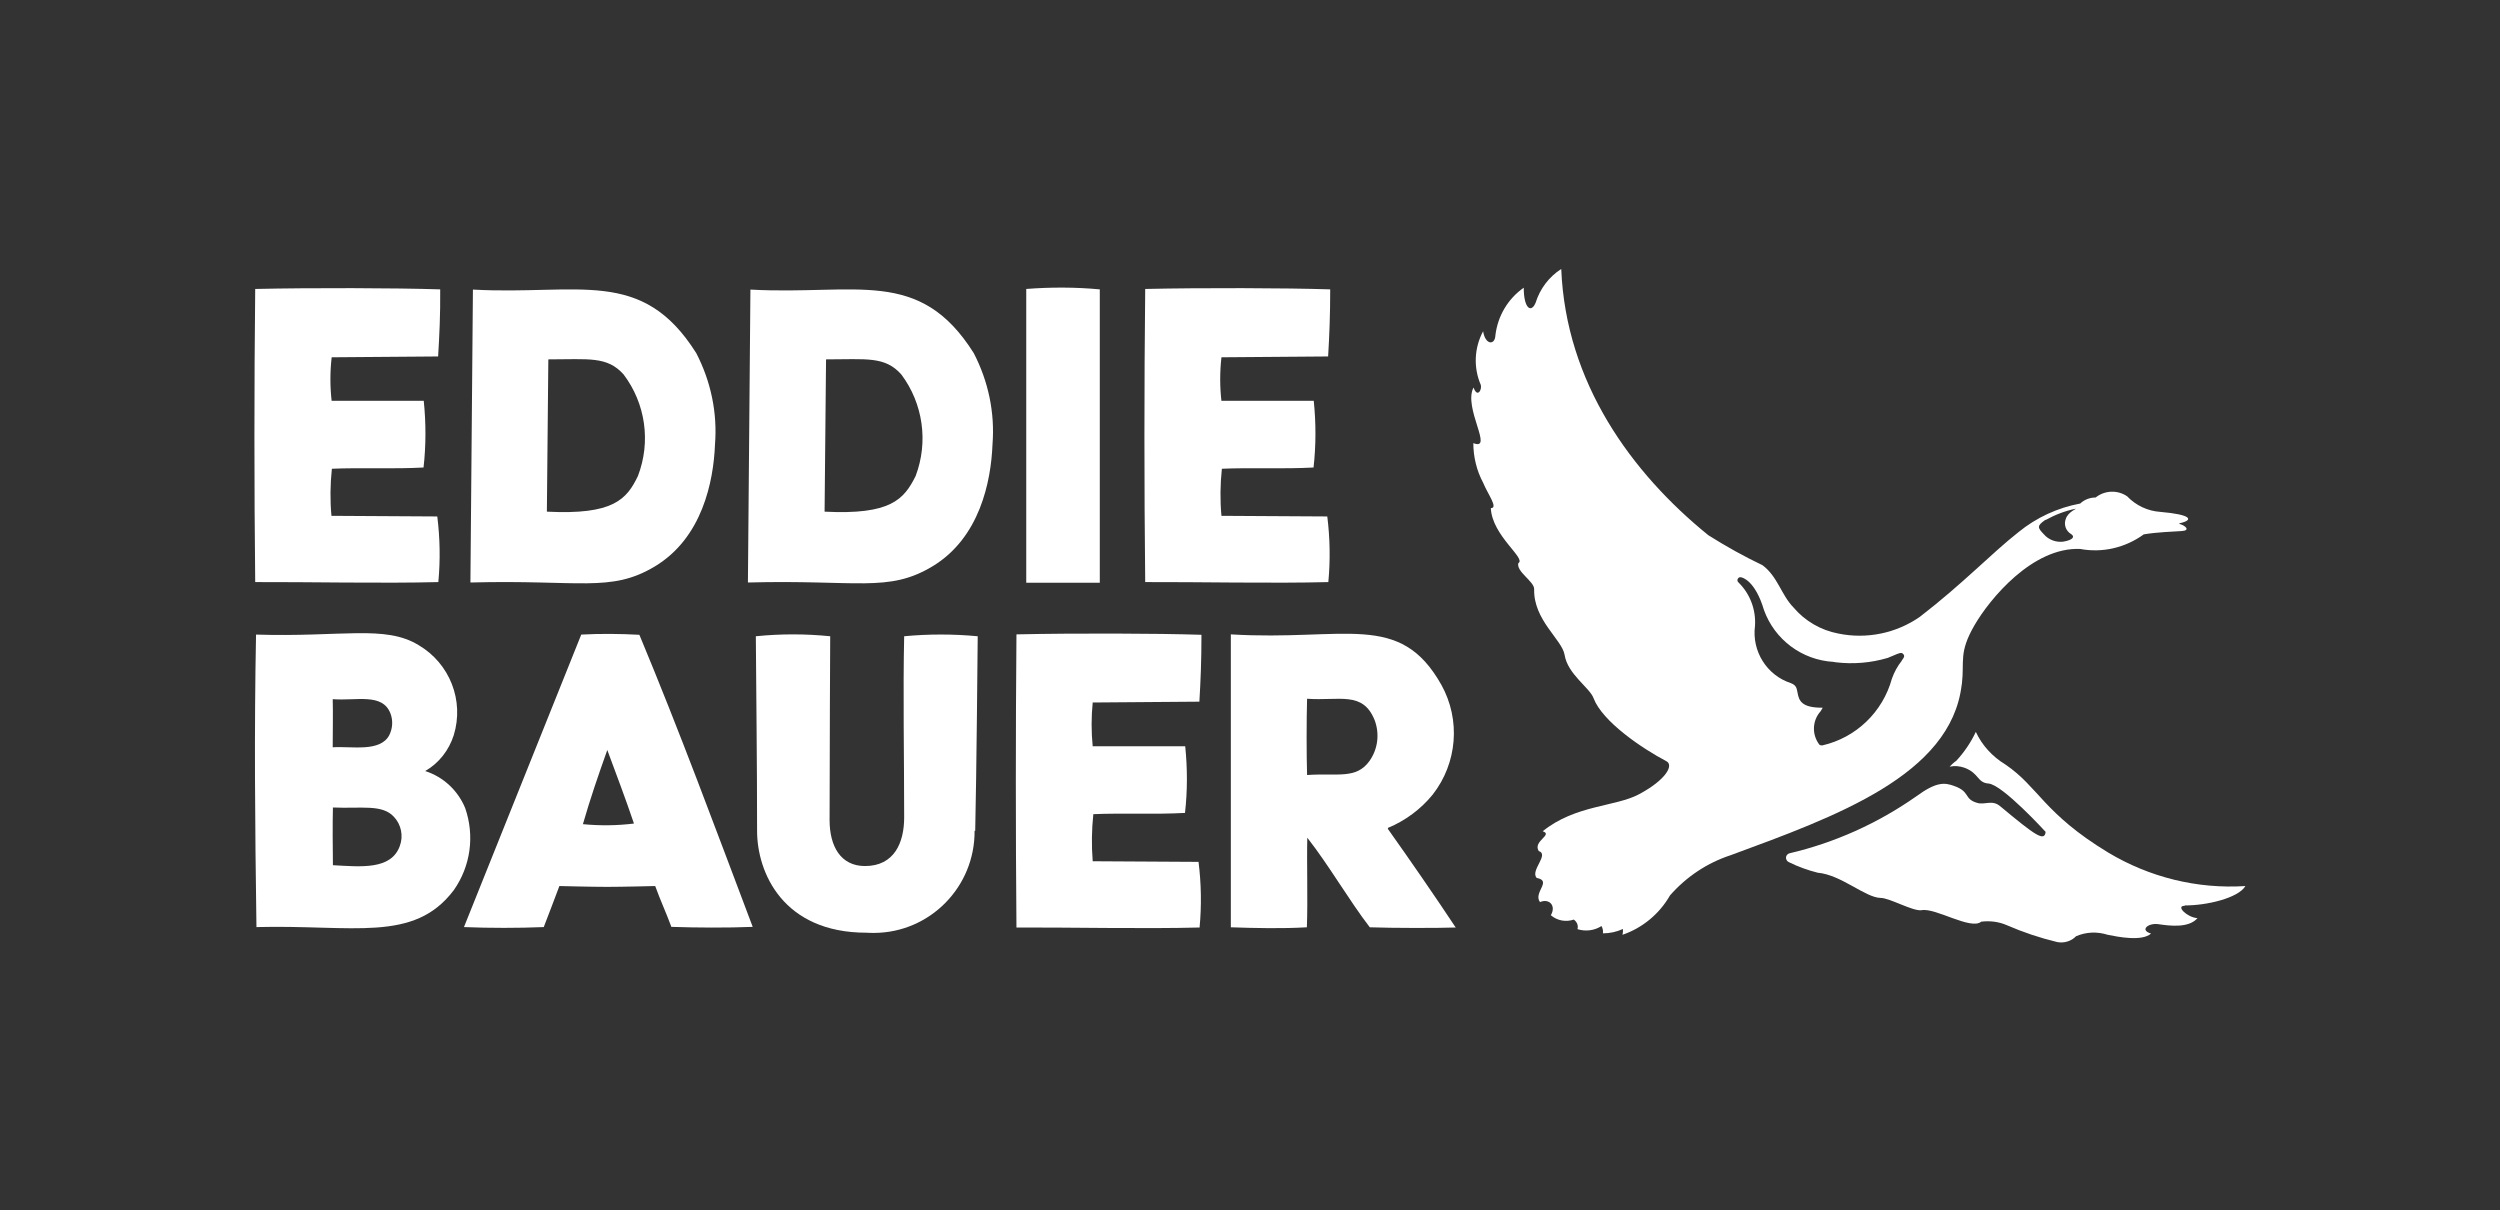 <?xml version="1.0" encoding="UTF-8"?>
<svg id="Group_152" xmlns="http://www.w3.org/2000/svg" xmlns:xlink="http://www.w3.org/1999/xlink" version="1.1" viewBox="0 0 120 58.08">
  <rect x="0" y="0" width="120" height="58.08" fill="#333333" stroke="none"/>
  <!-- Generator: Adobe Illustrator 29.5.1, SVG Export Plug-In . SVG Version: 2.1.0 Build 141)  -->
  <defs>
    <style>
      .st0 {
        fill: none;
      }

      .st1 {
        fill: #fff;
      }

      .st2 {
        clip-path: url(#clippath);
      }
    </style>
    <clipPath id="clippath">
      <rect class="st0" y="0" width="120" height="58.08"/>
    </clipPath>
  </defs>
  <g class="st2">
    <g id="Group_151">
      <path id="Path_829" class="st1" d="M39.58,24.56c3.18.16,3.81-.59,4.37-1.71.62-1.64.36-3.48-.69-4.88-.79-.88-1.67-.72-3.61-.72l-.07,7.31ZM36.02,13.9c5.07.28,8.11-1.1,10.72,3.05.7,1.35,1.02,2.86.9,4.38-.07,1.78-.61,4.49-2.89,5.86-2.12,1.27-3.61.63-8.85.77l.12-14.05Z"/>
      <path id="Path_830" class="st1" d="M58.63,19.24h4.43c.11,1.06.11,2.14-.01,3.2-1.4.08-3.08,0-4.4.06-.08.75-.09,1.51-.02,2.26l5.08.03c.13,1.04.15,2.1.05,3.15-2.62.07-6.36-.01-8.79,0-.05-4.66-.05-9.32,0-14.07,2.73-.06,6.72-.05,8.88.02,0,1.25-.04,2.21-.1,3.22l-5.12.04c-.08.7-.08,1.41,0,2.11"/>
      <path id="Path_831" class="st1" d="M26.26,24.56c3.18.16,3.82-.59,4.36-1.71.63-1.64.37-3.48-.69-4.88-.79-.88-1.67-.72-3.61-.72l-.07,7.31ZM22.7,13.9c5.07.28,8.11-1.1,10.72,3.05.7,1.35,1.02,2.86.9,4.38-.07,1.78-.61,4.49-2.89,5.86-2.12,1.27-3.61.63-8.85.77l.12-14.05Z"/>
      <path id="Path_832" class="st1" d="M15.91,19.24h4.43c.11,1.06.11,2.14-.01,3.2-1.4.08-3.08,0-4.4.06-.08.75-.09,1.51-.02,2.26l5.08.03c.13,1.04.15,2.1.05,3.15-2.62.07-6.36-.01-8.79,0-.05-4.66-.05-9.32,0-14.07,2.73-.06,6.72-.05,8.88.02.01,1.25-.04,2.21-.1,3.22l-5.11.04c-.08.7-.08,1.41,0,2.11"/>
      <path id="Path_833" class="st1" d="M49.26,27.96v-14.09c1.17-.09,2.35-.09,3.53.02v14.08h-3.53Z"/>
      <path id="Path_834" class="st1" d="M52.45,35.82h4.44c.11,1.06.11,2.14-.01,3.2-1.4.08-3.09,0-4.4.06-.08.75-.09,1.51-.03,2.26l5.08.03c.13,1.04.15,2.1.05,3.15-2.62.07-6.36-.01-8.79,0-.04-4.66-.04-9.32,0-14.07,2.73-.06,6.72-.05,8.88.02,0,1.25-.04,2.21-.1,3.21l-5.12.04c-.07.7-.07,1.41,0,2.11"/>
      <path id="Path_835" class="st1" d="M30.43,39.53c-.39-1.16-.85-2.37-1.28-3.53-.42,1.18-.83,2.37-1.17,3.56.82.08,1.64.07,2.45-.03M32.23,44.5c-.27-.73-.52-1.25-.78-1.97,0,0-1.59.04-2.31.04s-2.29-.04-2.29-.04c-.24.66-.46,1.2-.75,1.97-1.22.05-2.6.05-3.83,0l5.63-14.04c.93-.05,1.86-.04,2.79.01,1.94,4.65,3.67,9.34,5.44,14.02-1.23.05-2.71.04-3.89,0"/>
      <path id="Path_836" class="st1" d="M46.78,39.88c.02,2.68-2.13,4.88-4.81,4.9-.13,0-.25,0-.38-.01-4,0-5.25-2.88-5.25-4.89,0-3.41-.04-6.25-.06-9.34,1.19-.12,2.38-.12,3.57,0,0,0-.03,5.81-.03,8.82,0,1.26.53,2.21,1.7,2.21,1.41,0,1.88-1.13,1.88-2.33,0-2.87-.06-6.02,0-8.7,1.17-.11,2.35-.11,3.53,0,0,.17-.06,6.8-.12,9.34"/>
      <path id="Path_837" class="st1" d="M62.75,37.2c1.45-.1,2.35.22,2.99-.68.4-.57.49-1.3.24-1.96-.57-1.4-1.68-.91-3.24-1.02-.03,1-.03,2.73,0,3.66M69.89,44.52c-.93.03-3.01.03-4.14-.01-1-1.3-1.95-2.96-3-4.3-.03,1.17.03,2.99-.02,4.3-1.2.07-2.48.04-3.65,0v-14.06c5.49.33,8.11-1.14,10.11,2.43.93,1.68.76,3.75-.42,5.26-.57.7-1.31,1.25-2.15,1.6v.05c1.08,1.52,2.26,3.23,3.26,4.74"/>
      <path id="Path_838" class="st1" d="M15.97,33.55c.02.68,0,1.57,0,2.32.92-.06,2.28.25,2.72-.59.16-.33.18-.7.05-1.04-.39-.99-1.63-.59-2.77-.68M15.98,38.76c-.02.77-.01,1.96,0,2.77,1.32.07,2.79.24,3.21-.92.18-.48.07-1.03-.28-1.4-.56-.62-1.58-.39-2.92-.45M12.31,44.51c-.07-4.87-.11-9.44-.02-14.05,4.11.13,6.2-.48,7.81.51,1.49.88,2.19,2.66,1.68,4.32-.23.72-.71,1.34-1.37,1.72.87.28,1.57.93,1.92,1.78.46,1.33.26,2.79-.55,3.94-1.92,2.54-4.83,1.65-9.48,1.77"/>
      <path id="Path_839" class="st1" d="M104.86,43.46c1.04.01,2.58-.35,2.92-.93-2.31.15-4.61-.42-6.59-1.61-3.1-1.88-3.33-3.14-4.94-4.23-.61-.37-1.11-.91-1.41-1.56-.24.51-.56.98-.94,1.39-.12.08-.22.18-.32.28.24-.05.48-.03.71.05.71.26.61.72,1.16.76.67.05,2.74,2.32,2.74,2.32-.05.49-.5.17-2.18-1.23-.39-.33-.73-.05-1.1-.16-.66-.19-.32-.53-1.1-.81-.45-.16-.83-.24-1.85.51-1.83,1.28-3.89,2.21-6.07,2.72-.12.04-.19.16-.15.28.02.06.06.11.12.14.44.22.91.39,1.39.51,1.13.1,2.29,1.2,3.02,1.21.44,0,1.54.65,1.97.59.66-.13,2.36.97,2.86.55.42-.05.84,0,1.23.17.78.34,1.59.61,2.42.81.33.06.67-.04.9-.28.48-.21,1.02-.23,1.52-.07.49.1,1.65.33,2.08-.06-.56-.16-.14-.52.35-.45.54.08,1.46.2,1.88-.29-.5-.03-1.07-.6-.61-.59"/>
      <path id="Path_840" class="st1" d="M94.17,32.83c.13-1.1-.16-1.49.6-2.81.74-1.28,2.8-3.77,5.08-3.67,1.07.2,2.17-.06,3.05-.7.64-.11,1.4-.13,1.83-.16s.15-.27-.08-.33c-.07-.02-.06-.04,0-.05.65-.15.56-.41-.96-.54-.6-.04-1.17-.31-1.59-.75-.46-.31-1.07-.29-1.51.06-.27,0-.54.1-.74.29-1.08.2-2.1.67-2.96,1.37-1.3,1.02-2.65,2.46-4.74,4.07-1.14.79-2.55,1.08-3.91.8-.84-.16-1.6-.6-2.15-1.25-.59-.6-.76-1.49-1.49-2.03-.9-.43-1.76-.91-2.6-1.44-3.69-2.99-6.84-7.32-7.06-12.78-.59.38-1.02.95-1.23,1.62-.21.51-.57.29-.57-.72-.76.53-1.25,1.36-1.36,2.28-.02.5-.49.47-.59-.19-.43.8-.47,1.75-.11,2.58.06.24-.17.63-.35.12-.51.97.99,3.06-.01,2.67,0,.66.16,1.32.47,1.9.23.56.74,1.22.37,1.22.06,1.33,1.72,2.42,1.32,2.64-.11.41.77.88.76,1.25-.04,1.48,1.34,2.42,1.46,3.15.15.94,1.21,1.58,1.39,2.08.42,1.12,2.32,2.41,3.5,3.03.36.19-.02.89-1.31,1.58-1.13.61-3.06.51-4.63,1.78.52.17-.49.47-.19.95.52.17-.42.93-.1,1.29.76.14-.18.7.16,1.16.44-.19.79.17.52.63.3.26.72.34,1.1.21.15.1.23.28.18.46.39.12.81.07,1.15-.15.06.1.09.23.07.35.33,0,.66-.07.96-.21.01.09,0,.19-.02.28.96-.33,1.77-1,2.28-1.89.78-.89,1.78-1.56,2.91-1.93,5.05-1.86,10.57-3.84,11.09-8.17M98.19,24.96c.45-.25.94-.44,1.44-.54.06,0-.36.15-.47.48-.11.28,0,.59.26.74.18.12.09.28-.39.36-.35.04-.7-.09-.93-.36-.31-.32-.33-.4.08-.69M91.29,31.71c-.21.26-.37.56-.48.87-.44,1.6-1.72,2.83-3.34,3.2-.01,0-.02,0-.04,0-.04,0-.09-.02-.11-.05-.36-.48-.33-1.15.07-1.59.03-.06.08-.12.1-.17h-.03c-.98,0-1.11-.33-1.18-.73-.04-.21-.06-.35-.32-.45-1.16-.38-1.88-1.54-1.72-2.75.05-.78-.24-1.54-.79-2.08-.05-.04-.07-.11-.04-.17.03-.06.09-.1.16-.08.07.01.68.16,1.1,1.57.51,1.42,1.82,2.4,3.33,2.49l.12.02c.84.1,1.68.03,2.49-.21l.24-.1c.35-.15.42-.18.51-.08s.01.19-.08.31"/>
    </g>
  </g>
</svg>